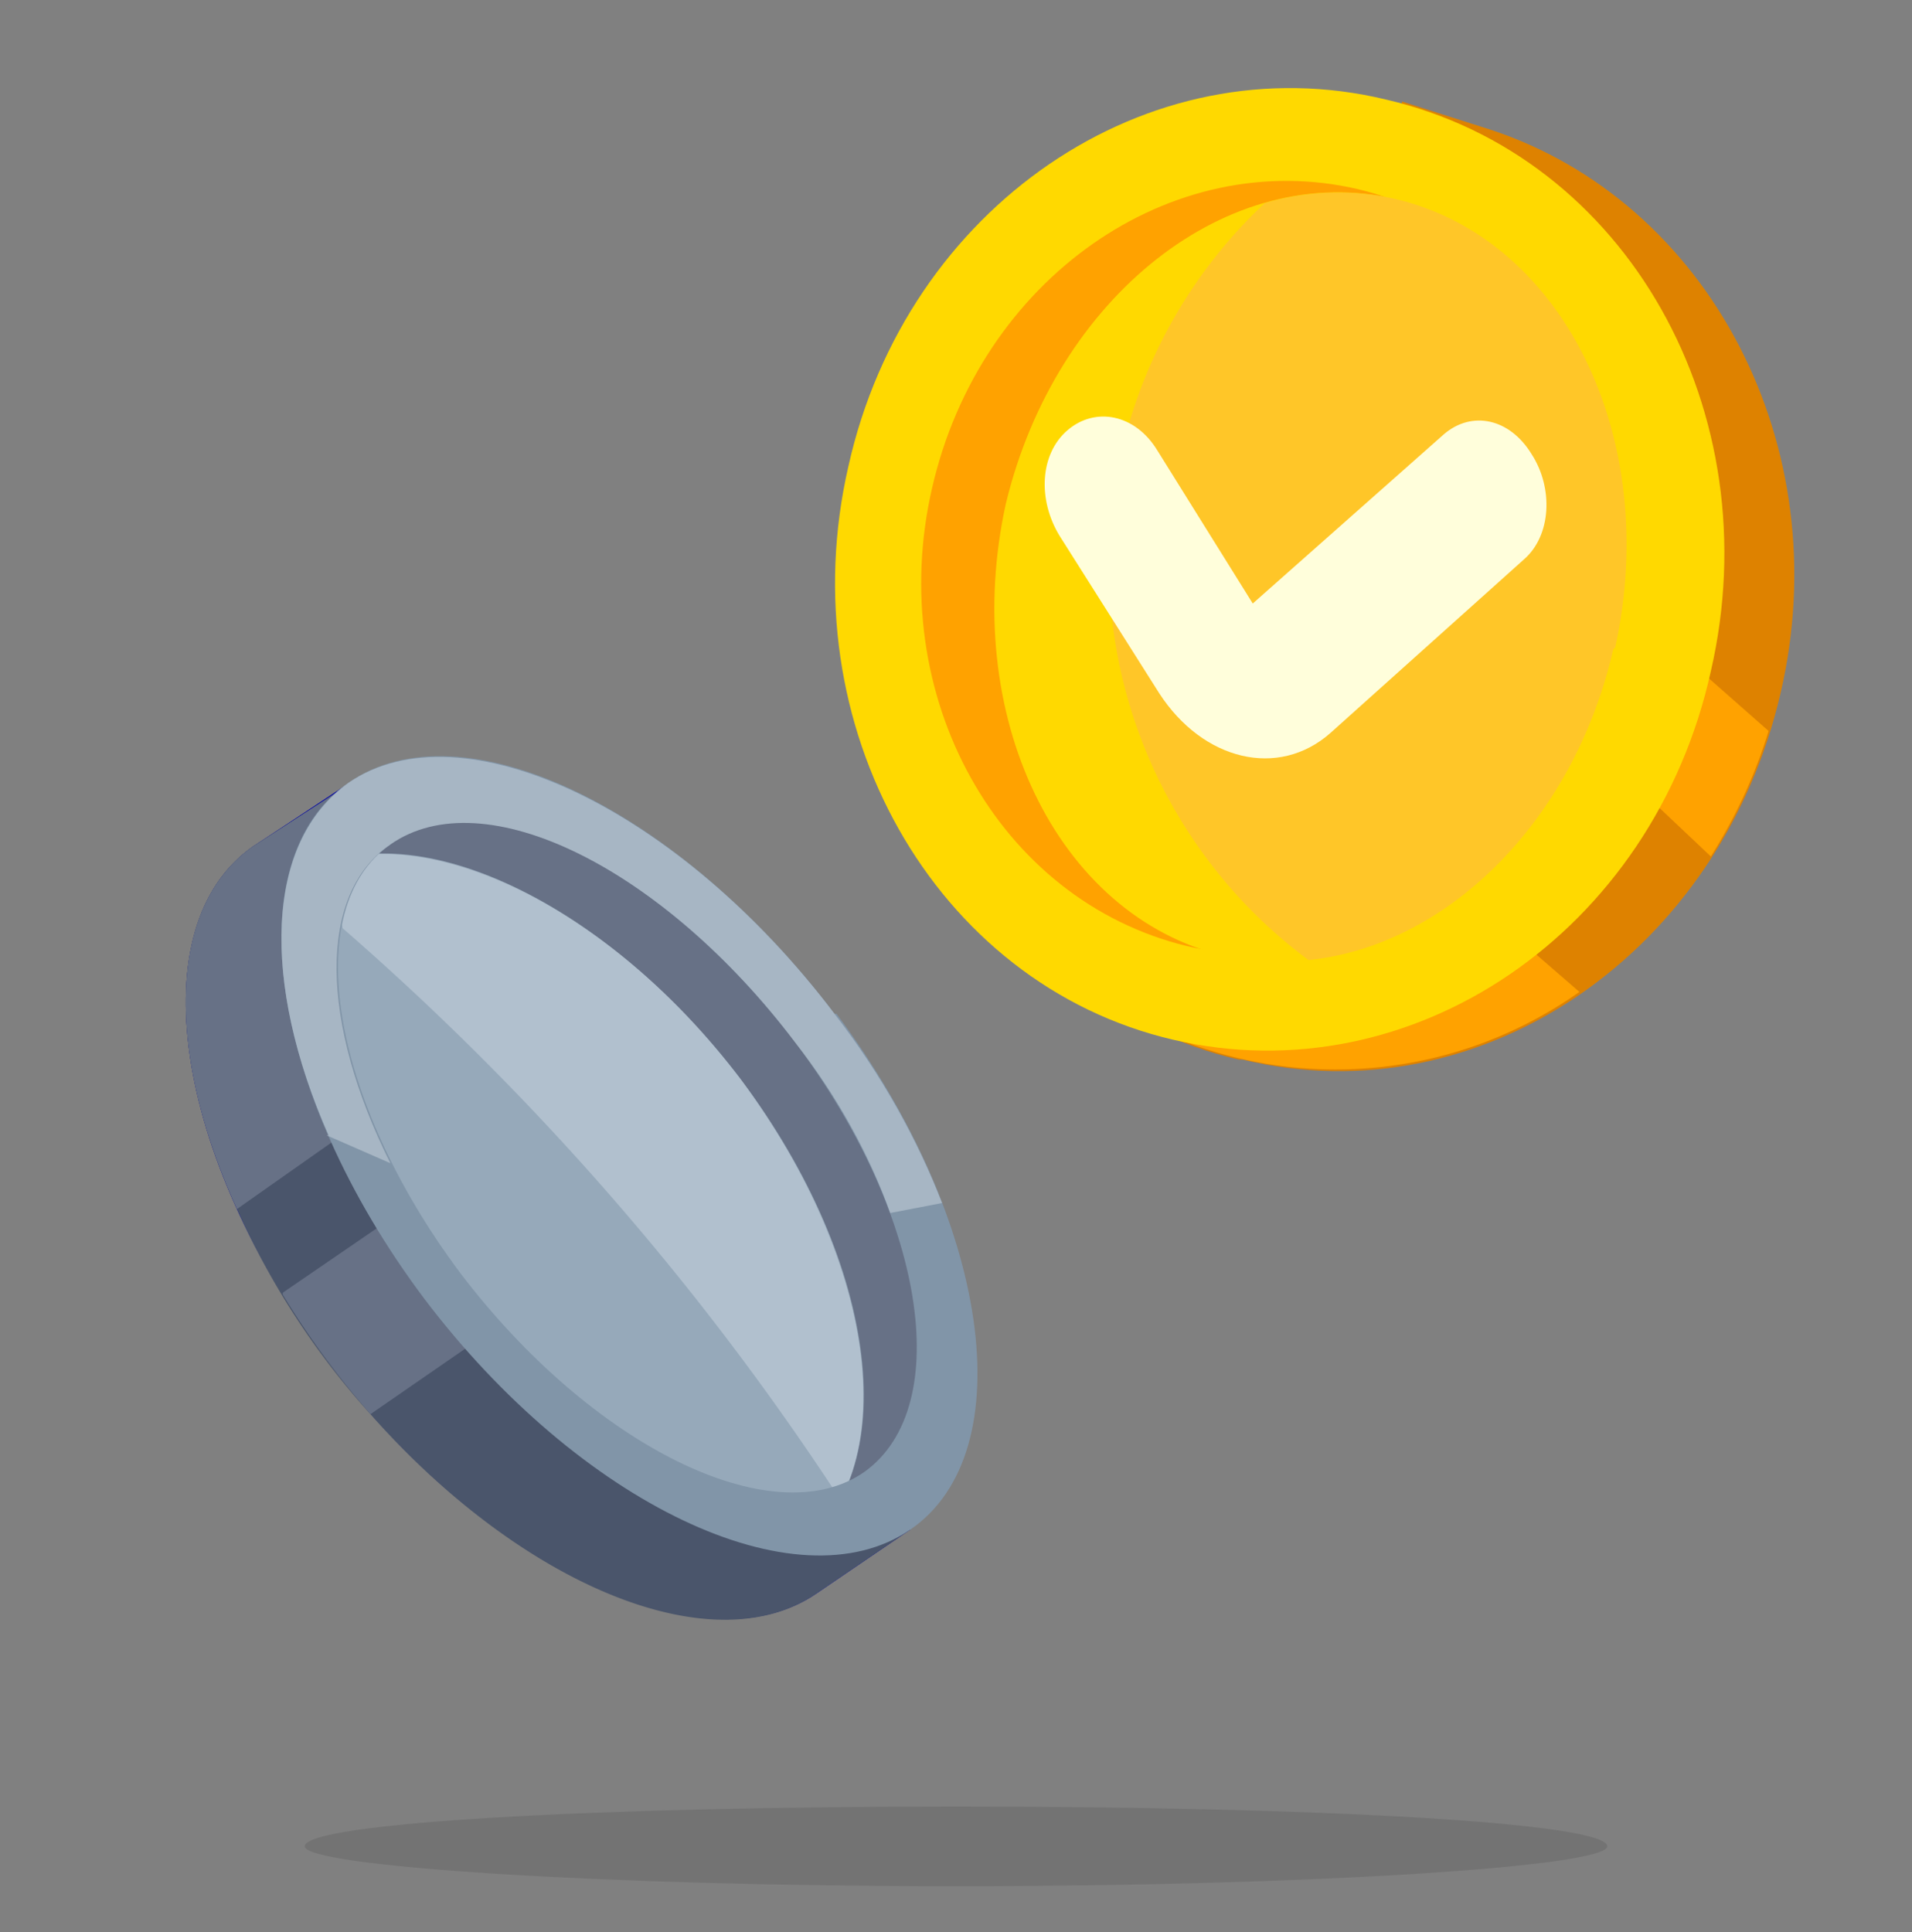 <svg xmlns="http://www.w3.org/2000/svg" width="96" height="97" fill="none"><rect width="100%" height="100%" fill="#808080" stroke="none"/><g clip-path="url(#a)"><g clip-path="url(#b)"><path fill="#000" fill-opacity=".1" d="M48 94.7c18.1 0 32.7-1 32.7-2 0-1.2-14.6-2-32.7-2-18 0-32.7.8-32.7 2 0 1 14.7 2 32.7 2Z"/><path fill="#DE8200" d="M62.2 53.2C50.2 50.4 43 37.5 46 24.5c2.7-12 13.3-20 24.3-19l.1-.4 4.4 1.4c11 3.6 17.5 15.9 14.6 28.3-3 13-15 21.3-27 18.4Z"/><path fill="#FFA200" d="M79.3 49.8a21.2 21.2 0 0 1-21 2l-7-6 25 1.4 3 2.6ZM88.8 36.7c-.7 2.3-1.7 4.4-2.9 6.3l-3.6-3.4 2.3-6.6 4.2 3.7Z"/><path fill="#FFD900" d="M58.9 52.2c12 2.8 24.1-5.4 27-18.5 3-13-4.2-25.9-16.3-28.7-12-2.9-24.1 5.4-27 18.4-3 13 4.3 26 16.3 28.8Z"/><path fill="#FFA200" d="M59.6 47.5c9.4 2.2 19-4.5 21.4-15 2.4-10.4-3.3-20.7-12.8-23-9.4-2.2-19 4.5-21.4 15-2.4 10.4 3.3 20.7 12.8 23Z"/><path fill="#FFD900" d="M61.5 47.9c8.4 2 17.1-4.9 19.5-15.3C83.4 22 78.5 12 70.1 10S53 14.9 50.5 25.3C48.2 35.8 53 46 61.5 48Z"/><path fill="#FFC628" fill-rule="evenodd" d="M81 32.6c-2 8.7-8.4 14.9-15.3 15.6a24.8 24.8 0 0 1-2.2-38 13 13 0 0 1 6.6-.2c8.4 2 13.3 12 11 22.5Z" clip-rule="evenodd"/><path fill="#FFFEDB" fill-rule="evenodd" d="M53.6 21.6c1.4-1.2 3.4-.8 4.5 1l4.8 7.7 9.6-8.5c1.4-1.2 3.3-.8 4.4 1 1.1 1.7 1 4.1-.4 5.3l-9.7 8.7c-2.6 2.3-6.4 1.4-8.6-2l-5-7.9c-1.1-1.8-1-4.1.4-5.3Z" clip-rule="evenodd"/><path fill="#677186" d="M19.3 66.6c-7.8-10.4-9.5-22-3.8-25.9 5.7-4 16.6 1.2 24.4 11.6 7.8 10.3 9.5 21.9 3.8 25.8-5.7 4-16.6-1.2-24.4-11.5Z"/><path fill="#96A9BA" d="M17.5 67.8c-7-9.3-8.3-19.9-2.9-23.6 5.5-3.8 15.5.7 22.6 10 7 9.3 8.2 19.8 2.8 23.6-5.4 3.7-15.5-.7-22.5-10Z"/><path fill="#B1C0CE" d="m16.7 43.2.5 3.4a138 138 0 0 1 25 28.7c2.6-5 .7-13.4-5-21.1-6.2-8.2-14.8-12.6-20.5-11Z"/><path fill="#0002AC" d="m18 39-5.3 3.5c-5.7 4-4 15.5 3.8 25.9C24.3 78.7 35.3 83.9 41 80l4.7-3.2-1.6-2.2c-5.1.7-12.5 3.1-22.4-10.5-10-13.7-5-17.8-2-22.7l-1.8-2.3Z"/><path fill="#4A556B" d="M11.9 60.7A39 39 0 0 0 18.6 71c7.6 8.6 17.2 12.6 22.4 9l4.7-3.2-1.6-2.2c-4.7.6-11.3 2.7-20-7.4a45.4 45.4 0 0 1-6.8-10.3c-3.5-7.9-.2-11.3 2-15l-1.8-2.5-4.8 3.1c-4.3 3-4.4 10.3-.8 18.2Z"/><path fill="#677186" d="m11.9 60.7 5.4-3.8c-3.5-7.9-.2-11.3 2-15l-1.8-2.5-4.8 3.1c-4.3 3-4.4 10.3-.8 18.2ZM14.2 65a43 43 0 0 0 4.4 6l5.5-3.8a45.4 45.4 0 0 1-4.5-6l-5.4 3.7Z"/><path fill="#8195A8" d="M42 50.9c7.7 10.3 9.4 22 3.7 25.9-5.7 3.9-16.6-1.3-24.4-11.6-7.8-10.4-9.5-22-3.8-25.9 5.7-4 16.6 1.3 24.4 11.6Zm-22.4-8.5c-4.6 3.2-3 12.8 3.5 21.5 6.6 8.7 15.7 13.2 20.3 10 4.6-3.3 3-13-3.5-21.6-6.6-8.7-15.6-13.2-20.3-10Z"/><path fill="#A7B6C4" d="m16.4 57 3.2 1.4c-3.5-7-3.7-13.5 0-16 4.7-3.3 13.7 1.2 20.3 9.9 2.2 2.8 3.8 5.8 4.8 8.6l2.6-.5c-1.2-3.1-3-6.4-5.4-9.5-7.8-10.3-18.7-15.5-24.4-11.6-4.2 3-4.4 10-1 17.7Z"/></g></g><defs><clipPath id="a"><path fill="#fff" d="M0 .7h96v96H0z"/></clipPath><clipPath id="b"><path fill="#fff" d="M0 .7h96v96H0z"/></clipPath></defs></svg>
